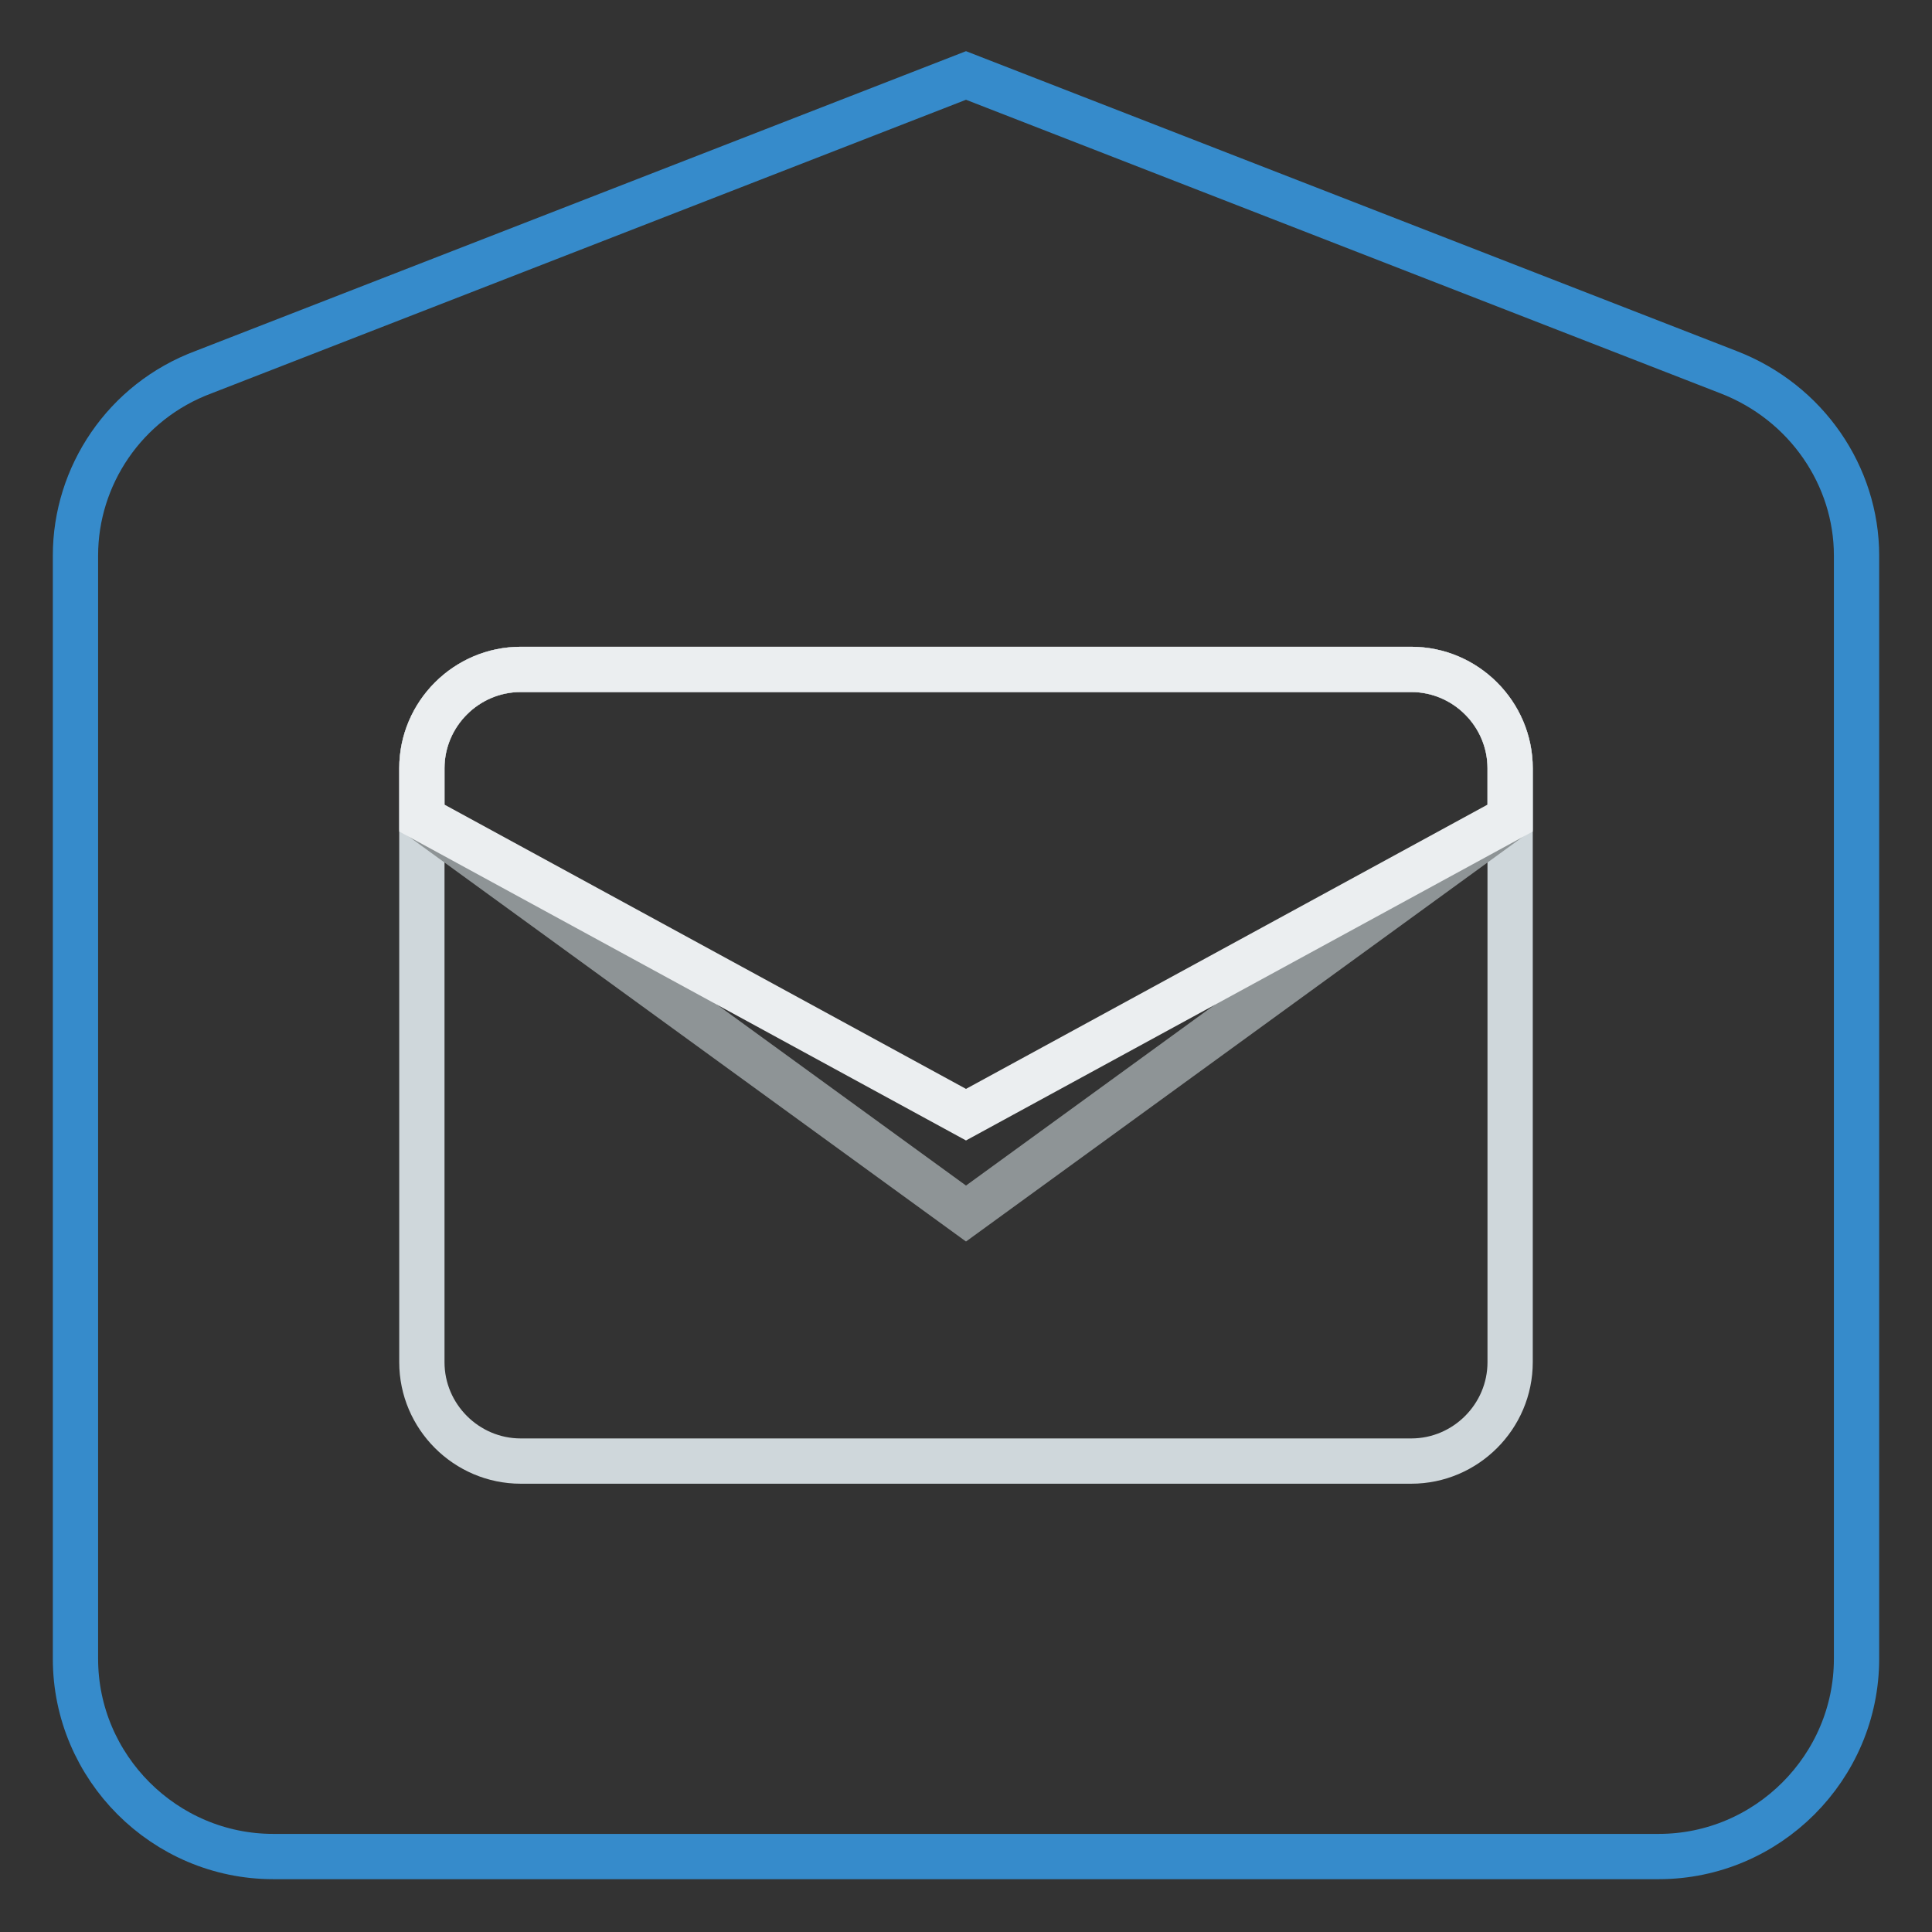 <?xml version="1.0" encoding="utf-8"?>
<!-- Svg Vector Icons : http://www.onlinewebfonts.com/icon -->
<!DOCTYPE svg PUBLIC "-//W3C//DTD SVG 1.1//EN" "http://www.w3.org/Graphics/SVG/1.1/DTD/svg11.dtd">
<svg version="1.1" xmlns="http://www.w3.org/2000/svg" xmlns:xlink="http://www.w3.org/1999/xlink" x="0px" y="0px" viewBox="0 0 256 256" enable-background="new 0 0 256 256" xml:space="preserve">
<rect x="0" y="0" width="256" height="256" fill="#333333" stroke="none"/>
<g> <path stroke-width="6" fill-opacity="0" stroke="#368bcb"  d="M36.2,246h183.6c14.4,0,26.2-11.8,26.2-26.2V73.6c0-10.5-6.6-20.3-17-24.3L128,10L27,49.3 c-10.5,3.9-17,13.8-17,24.3v146.2C10,234.2,21.8,246,36.2,246z"/> <path stroke-width="6" fill-opacity="0" stroke="#cfd7db"  d="M187,88.7H69c-7.2,0-13.1,5.9-13.1,13.1v78.7c0,7.2,5.9,13.1,13.1,13.1h118c7.2,0,13.1-5.9,13.1-13.1v-78.7 C200.1,94.6,194.2,88.7,187,88.7z"/> <path stroke-width="6" fill-opacity="0" stroke="#8e9496"  d="M187,88.7H69c-7.2,0-13.1,5.9-13.1,13.1v6.6l72.1,52.4l72.1-52.4v-6.6C200.1,94.6,194.2,88.7,187,88.7z"/> <path stroke-width="6" fill-opacity="0" stroke="#ebeef0"  d="M187,88.7H69c-7.2,0-13.1,5.9-13.1,13.1v6.6l72.1,39.3l72.1-39.3v-6.6C200.1,94.6,194.2,88.7,187,88.7z"/></g>
</svg>